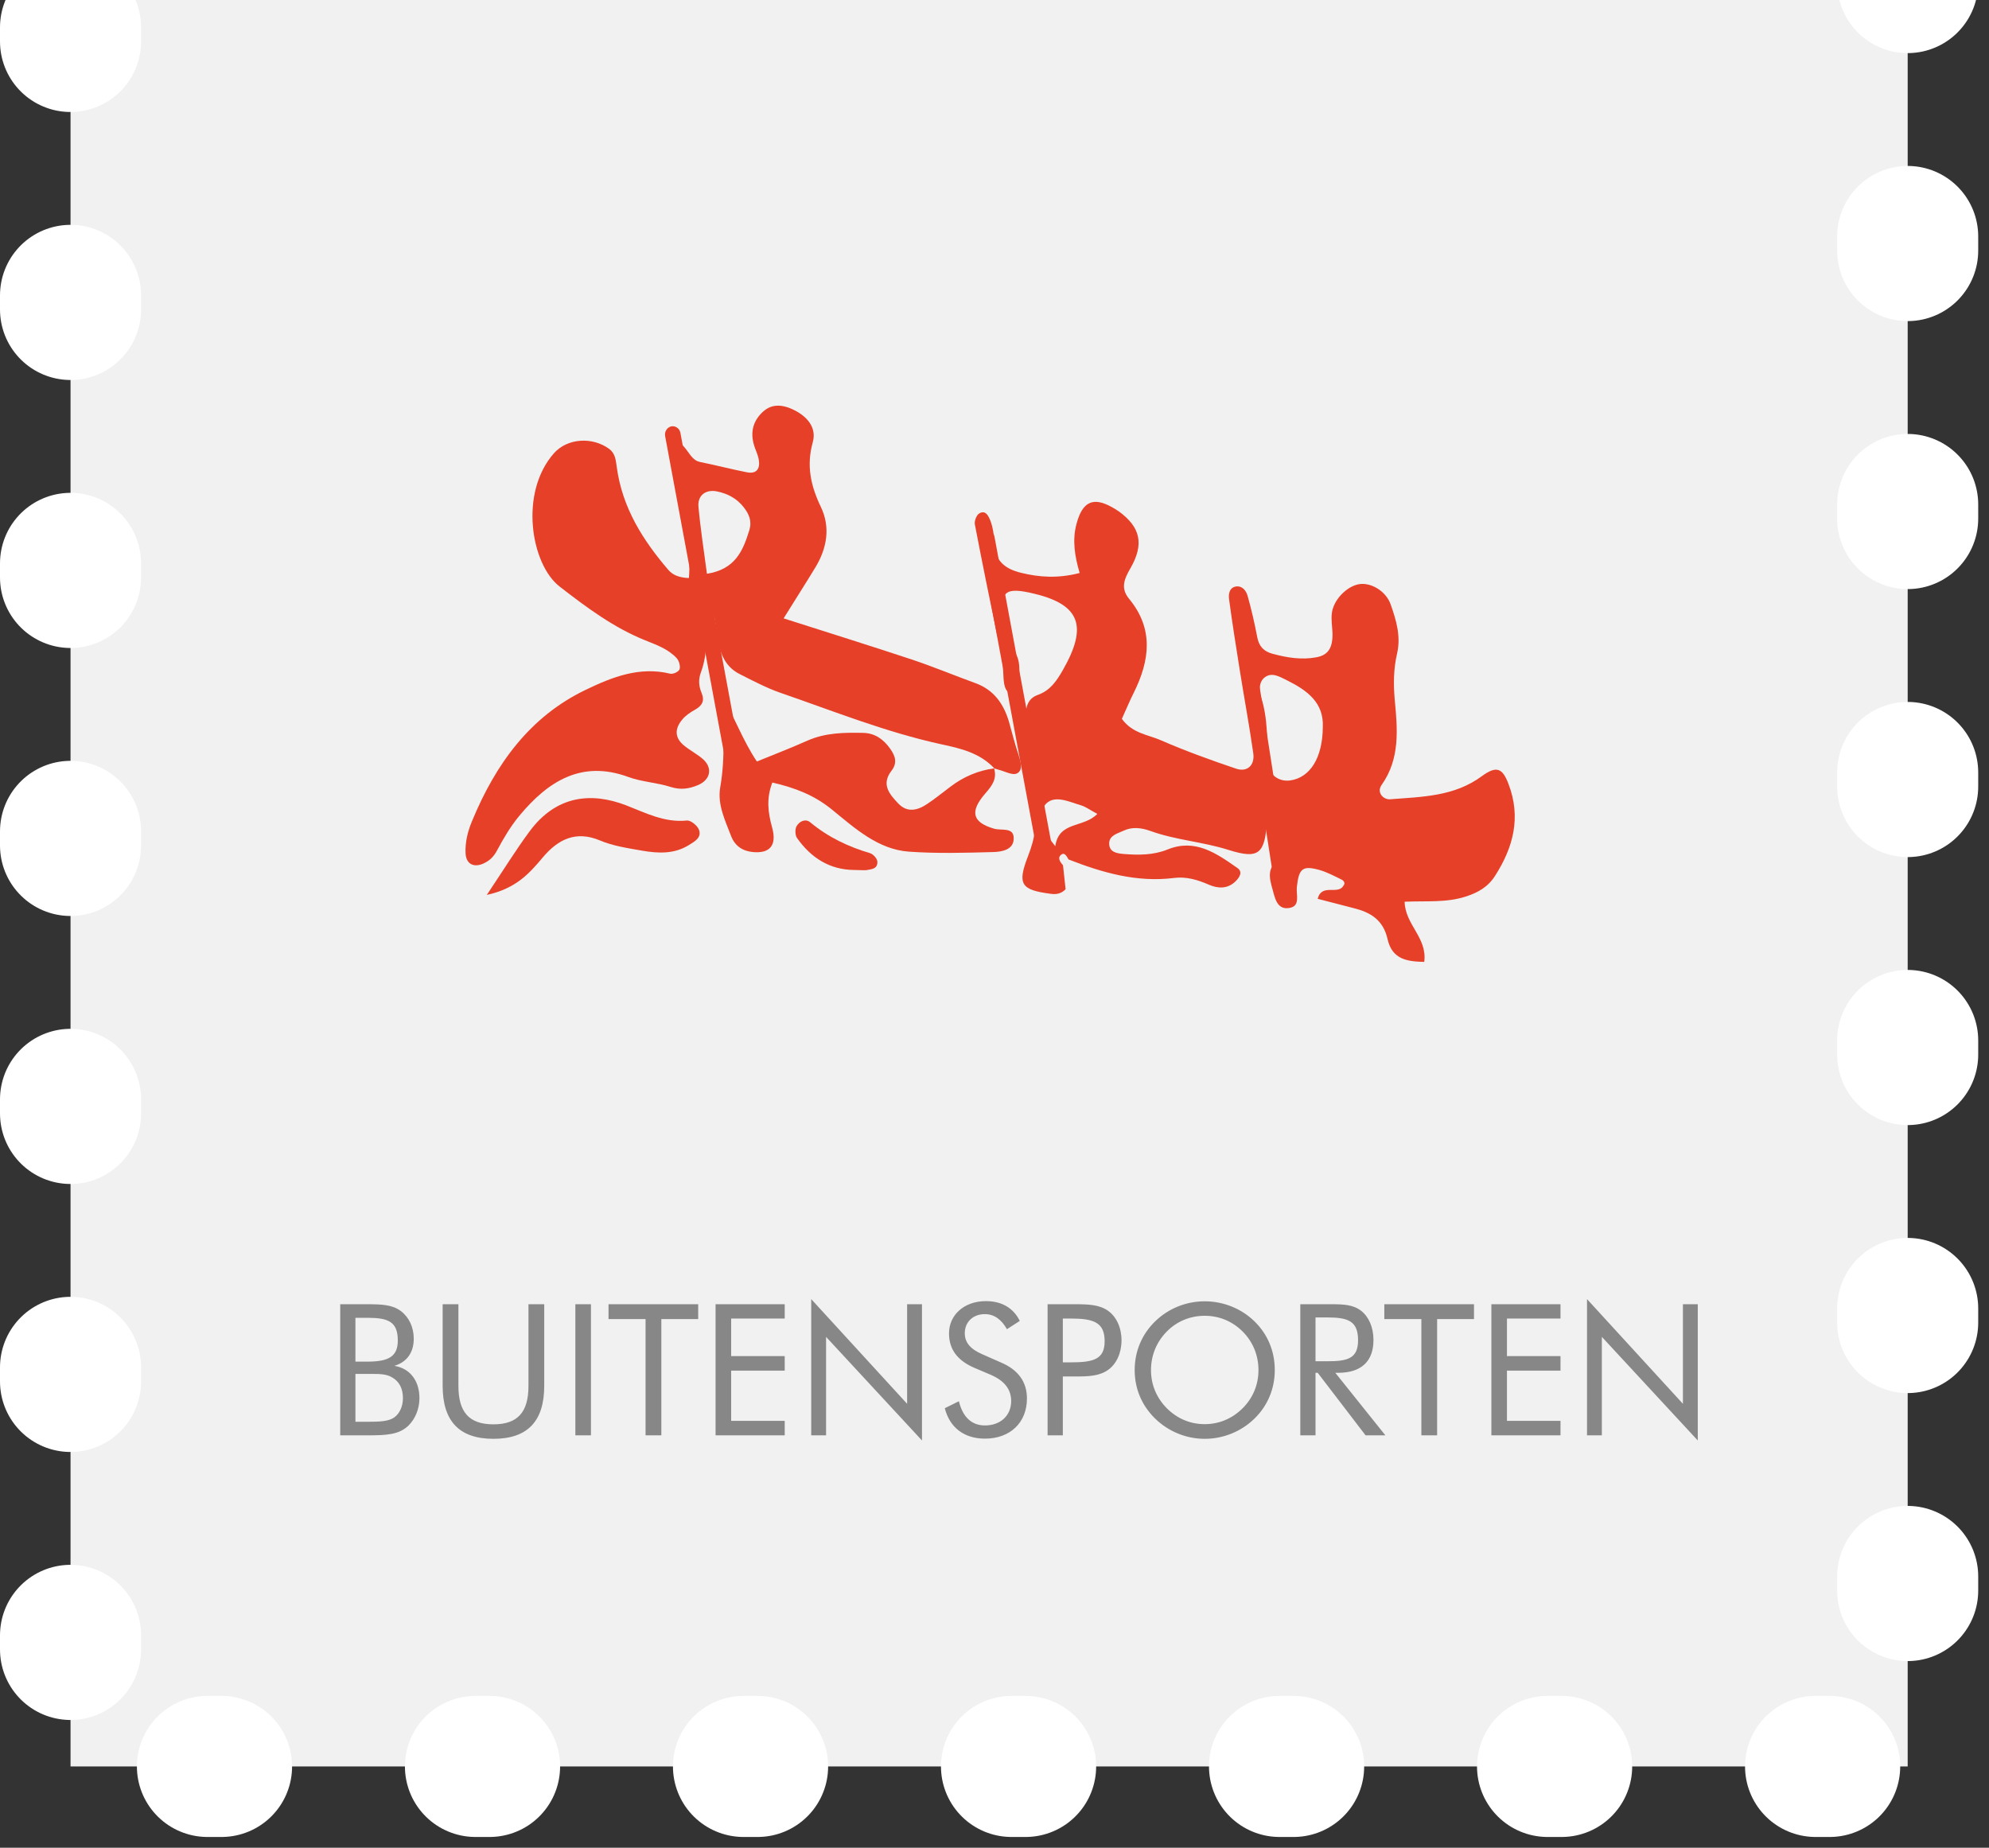<svg width="141" height="131" viewBox="0 0 141 131" fill="none" xmlns="http://www.w3.org/2000/svg">
<rect x="0" y="0" width="141" height="131" fill="#333333" stroke="none"/>
<rect x="5" y="-5" width="130.235" height="130.235" fill="#F1F1F1"/>
<rect x="5" y="-5" width="130.235" height="130.235" stroke="white" stroke-width="10" stroke-linecap="round" stroke-linejoin="round" stroke-dasharray="1 18"/>
<path d="M75.357 61.347C75.414 61.927 75.484 62.521 75.54 63.045C75.189 63.404 74.81 63.418 74.444 63.363C72.394 63.087 72.099 62.7 72.871 60.712C73.363 59.442 73.616 58.282 73.054 56.998C72.941 56.749 72.899 56.335 73.026 56.142C73.798 54.982 73.264 53.864 73.04 52.718C72.927 52.138 72.843 51.544 72.759 50.964C72.66 50.205 72.829 49.529 73.573 49.266C74.459 48.949 74.908 48.272 75.357 47.485C77.099 44.434 76.594 42.887 73.349 42.1C71.2 41.576 70.876 41.907 71.087 44.033C71.129 44.517 71.059 45.027 71.045 45.511L71.087 45.469C70.947 45.345 70.736 45.234 70.694 45.069C70.146 42.446 69.612 39.808 69.106 37.171C69.064 36.937 69.219 36.536 69.401 36.412C69.879 36.108 70.09 36.619 70.216 36.937C70.385 37.392 70.469 37.903 70.469 38.386C70.469 39.767 71.284 40.347 72.379 40.609C73.672 40.927 74.992 41.023 76.537 40.623C76.186 39.436 76.004 38.29 76.313 37.144C76.734 35.556 77.493 35.211 78.827 35.956C78.996 36.053 79.164 36.15 79.319 36.26C80.836 37.365 81.131 38.566 80.133 40.292C79.684 41.065 79.431 41.714 80.035 42.446C81.805 44.586 81.51 46.822 80.372 49.114C80.063 49.722 79.81 50.357 79.529 50.964C80.274 52 81.384 52.083 82.297 52.483C84.038 53.242 85.837 53.891 87.635 54.499C88.421 54.761 88.969 54.25 88.843 53.394C88.562 51.42 88.197 49.473 87.887 47.513C87.621 45.842 87.354 44.171 87.129 42.487C87.073 42.114 87.157 41.631 87.649 41.576C88.084 41.534 88.351 41.893 88.449 42.266C88.716 43.219 88.941 44.199 89.124 45.166C89.25 45.842 89.601 46.187 90.219 46.353C91.245 46.629 92.27 46.795 93.31 46.601C94.152 46.45 94.475 45.939 94.461 44.917C94.447 44.42 94.349 43.923 94.419 43.44C94.546 42.515 95.459 41.59 96.302 41.424C97.13 41.258 98.226 41.866 98.577 42.832C98.971 43.95 99.322 45.096 99.041 46.325C98.788 47.402 98.774 48.493 98.872 49.597C99.069 51.682 99.266 53.781 97.945 55.645C97.566 56.183 98.058 56.694 98.535 56.667C100.783 56.487 103.072 56.487 105.053 55.024C106.092 54.264 106.514 54.458 106.935 55.576C107.848 57.951 107.272 60.077 105.994 62.079C105.502 62.866 104.786 63.28 103.929 63.556C102.538 64.012 101.12 63.86 99.575 63.929C99.603 65.558 101.19 66.469 100.965 68.195C99.813 68.168 98.704 68.057 98.367 66.594C98.058 65.199 97.13 64.675 95.965 64.385C95.15 64.177 94.321 63.957 93.408 63.722C93.703 62.604 94.841 63.473 95.234 62.797C95.36 62.645 95.318 62.465 95.094 62.355C94.588 62.106 94.068 61.83 93.534 61.678C92.34 61.347 92.073 61.568 91.933 62.894C91.877 63.446 92.2 64.233 91.413 64.371C90.528 64.523 90.388 63.694 90.205 63.032C89.98 62.245 89.798 61.471 90.697 60.961C90.992 60.795 91.006 60.408 90.865 60.187C90.332 59.304 90.599 58.241 90.275 57.274C89.713 57.385 89.84 57.826 89.826 58.116C89.671 60.519 89.278 60.947 87.087 60.256C85.261 59.676 83.364 59.566 81.566 58.917C80.906 58.682 80.26 58.6 79.628 58.903C79.22 59.097 78.63 59.221 78.63 59.801C78.63 60.436 79.206 60.505 79.67 60.546C80.709 60.629 81.777 60.629 82.76 60.229C84.727 59.428 86.216 60.491 87.705 61.527C88.112 61.803 87.901 62.175 87.578 62.493C87.002 63.045 86.328 62.99 85.71 62.728C84.895 62.369 84.081 62.134 83.224 62.245C80.597 62.576 78.153 61.872 75.751 60.933C75.61 60.712 75.47 60.367 75.189 60.629C74.964 60.836 75.161 61.126 75.357 61.347ZM93.773 51.558C93.857 49.818 92.677 48.949 91.231 48.231C90.697 47.968 90.163 47.637 89.657 48.023C89.25 48.327 89.236 48.962 89.39 49.404C89.896 50.937 89.812 52.525 89.896 54.112C89.938 54.941 90.683 55.452 91.484 55.327C92.874 55.12 93.759 53.726 93.773 51.558ZM74.81 59.994C75.062 58.199 76.832 58.71 77.788 57.702C77.296 57.44 76.987 57.205 76.636 57.095C75.765 56.846 74.655 56.266 74.037 57.122C73.419 57.951 73.995 58.986 74.81 59.994Z" fill="#E74028"/>
<path d="M70.511 54.499C69.472 53.367 68.053 53.049 66.69 52.759C62.785 51.903 59.077 50.412 55.312 49.114C54.329 48.769 53.388 48.272 52.461 47.803C51.66 47.402 51.225 46.767 50.972 45.787C50.691 44.682 50.831 43.384 50.017 42.432C49.37 42.584 49.595 43.012 49.694 43.315C50.129 44.779 50.213 46.242 49.679 47.692C49.497 48.203 49.539 48.659 49.736 49.128C49.974 49.694 49.764 50.039 49.272 50.315C48.949 50.495 48.612 50.716 48.373 51.006C47.811 51.669 47.839 52.29 48.443 52.815C48.879 53.187 49.413 53.45 49.834 53.822C50.536 54.444 50.368 55.286 49.483 55.659C48.865 55.921 48.261 56.018 47.558 55.797C46.575 55.479 45.493 55.438 44.524 55.079C41.237 53.878 38.863 55.369 36.812 57.84C36.194 58.586 35.689 59.442 35.225 60.312C34.972 60.781 34.663 61.057 34.2 61.251C33.539 61.513 33.048 61.223 33.006 60.519C32.964 59.704 33.16 58.931 33.469 58.199C35.141 54.154 37.571 50.812 41.49 48.921C43.4 47.996 45.339 47.236 47.502 47.761C47.713 47.816 48.12 47.623 48.176 47.444C48.247 47.236 48.134 46.836 47.966 46.657C47.362 46.008 46.533 45.718 45.746 45.4C43.513 44.503 41.602 43.081 39.678 41.59C37.641 40.016 36.784 34.948 39.271 32.132C40.212 31.069 41.982 30.944 43.19 31.828C43.625 32.159 43.653 32.629 43.724 33.126C44.117 36.011 45.578 38.303 47.376 40.402C47.699 40.775 48.148 40.954 48.837 40.982C49.103 37.654 47.797 34.52 47.502 31.179C48.71 31.234 48.752 32.587 49.623 32.753C50.733 32.974 51.829 33.264 52.952 33.485C53.655 33.623 53.95 33.209 53.753 32.422C53.683 32.132 53.542 31.869 53.458 31.579C53.163 30.613 53.402 29.798 54.118 29.163C54.75 28.597 55.565 28.652 56.492 29.177C57.335 29.66 57.883 30.406 57.616 31.359C57.153 33.015 57.476 34.451 58.192 35.943C58.88 37.378 58.627 38.856 57.813 40.209C57.11 41.369 56.38 42.501 55.551 43.84C58.754 44.862 61.704 45.787 64.626 46.753C66.157 47.264 67.646 47.885 69.163 48.438C70.441 48.907 71.157 49.887 71.537 51.213C71.747 51.972 71.944 52.745 72.197 53.491C72.351 53.988 72.548 54.596 72.099 54.83C71.775 54.996 71.228 54.678 70.778 54.568C70.68 54.54 70.596 54.513 70.511 54.485V54.499ZM50.115 40.678C52.138 40.361 52.672 39.035 53.121 37.586C53.318 36.937 53.093 36.44 52.728 35.97C52.236 35.335 51.576 34.99 50.817 34.838C50.045 34.686 49.455 35.1 49.511 35.901C49.651 37.447 49.89 38.98 50.115 40.678Z" fill="#E74028"/>
<path d="M70.469 54.458C70.694 55.231 70.329 55.7 69.837 56.266C68.713 57.564 68.952 58.31 70.469 58.751C70.975 58.903 71.832 58.627 71.86 59.386C71.902 60.243 71.031 60.394 70.399 60.408C68.418 60.464 66.424 60.519 64.443 60.381C62.252 60.229 60.608 58.724 58.979 57.398C57.728 56.377 56.366 55.852 54.751 55.479C54.315 56.611 54.441 57.605 54.736 58.669C55.088 59.939 54.568 60.519 53.374 60.408C52.629 60.339 52.096 59.966 51.829 59.276C51.407 58.172 50.846 57.039 51.056 55.824C51.435 53.657 51.267 51.517 51.169 49.294C52.053 50.799 52.629 52.456 53.655 53.988C54.877 53.491 56.085 53.022 57.265 52.497C58.529 51.945 59.85 51.931 61.17 51.958C61.999 51.972 62.603 52.386 63.08 53.049C63.446 53.56 63.656 54.057 63.193 54.651C62.448 55.617 63.066 56.321 63.67 56.956C64.317 57.647 65.061 57.454 65.749 56.984C66.311 56.611 66.831 56.183 67.365 55.783C68.306 55.065 69.345 54.623 70.497 54.471L70.469 54.458Z" fill="#E74028"/>
<path d="M34.509 63.446C35.703 61.665 36.56 60.27 37.529 58.959C39.439 56.363 41.94 56.156 44.384 57.094C45.803 57.647 47.123 58.337 48.696 58.172C48.963 58.144 49.441 58.531 49.553 58.834C49.75 59.4 49.23 59.663 48.837 59.911C47.797 60.56 46.659 60.505 45.536 60.312C44.51 60.132 43.457 59.98 42.516 59.58C40.83 58.876 39.566 59.497 38.484 60.781C37.543 61.899 36.602 62.99 34.509 63.446Z" fill="#E74028"/>
<path d="M60.552 61.678C58.824 61.665 57.49 60.822 56.492 59.4C56.366 59.207 56.352 58.793 56.464 58.586C56.661 58.227 57.096 58.02 57.434 58.296C58.712 59.359 60.145 60.035 61.69 60.491C61.901 60.56 62.181 60.864 62.196 61.085C62.224 61.623 61.76 61.623 61.409 61.692C61.128 61.706 60.833 61.678 60.552 61.678Z" fill="#E74028"/>
<path d="M71.045 45.511C72.815 46.353 72.113 47.899 72.183 49.28C71.256 49.294 71.186 48.645 71.143 48.106C71.073 47.236 71.101 46.339 71.101 45.455L71.045 45.511Z" fill="#E74028"/>
<path d="M52.7 57.785C52.405 57.84 52.11 57.633 52.054 57.329L47.151 30.917C47.095 30.599 47.292 30.296 47.587 30.227C47.882 30.171 48.177 30.378 48.233 30.682L53.135 57.095C53.205 57.412 53.009 57.716 52.7 57.785Z" fill="#E74028"/>
<path d="M74.543 62.88C74.248 62.935 73.953 62.728 73.897 62.424L69.415 38.276C69.359 37.958 69.556 37.654 69.851 37.586C70.146 37.53 70.441 37.737 70.497 38.041L74.978 62.189C75.048 62.521 74.852 62.825 74.543 62.88Z" fill="#E74028"/>
<path d="M91.034 63.542C90.739 63.598 90.444 63.377 90.402 63.059L87.213 42.542C87.157 42.225 87.368 41.921 87.677 41.866C87.972 41.81 88.267 42.031 88.309 42.349L91.498 62.866C91.54 63.184 91.329 63.487 91.034 63.542Z" fill="#E74028"/>
<path d="M25.197 93.428V96.535H26.055C27.55 96.535 28.2 96.171 28.2 95.04C28.2 93.701 27.524 93.428 26.055 93.428H25.197ZM25.197 97.406V100.799H26.055C26.939 100.799 27.55 100.773 27.953 100.487C28.33 100.214 28.564 99.707 28.564 99.122C28.564 98.446 28.304 97.939 27.797 97.653C27.407 97.419 26.952 97.406 26.38 97.406C26.276 97.406 26.172 97.406 26.055 97.406H25.197ZM24.118 101.761V92.466H26.055C27.069 92.466 27.81 92.505 28.395 92.934C28.98 93.363 29.331 94.078 29.331 94.91C29.331 95.898 28.837 96.574 27.953 96.834C29.045 97.003 29.734 97.874 29.734 99.122C29.734 99.889 29.435 100.591 28.967 101.059C28.291 101.722 27.381 101.761 26.055 101.761H24.118ZM31.379 92.466H32.497V98.251C32.497 100.11 33.251 100.981 34.98 100.981C36.709 100.981 37.463 100.11 37.463 98.251V92.466H38.581V98.251C38.581 100.76 37.398 102.008 34.98 102.008C32.562 102.008 31.379 100.76 31.379 98.251V92.466ZM40.787 101.761V92.466H41.892V101.761H40.787ZM45.764 101.761V93.519H43.138V92.466H49.495V93.519H46.882V101.761H45.764ZM50.727 101.761V92.466H55.628V93.48H51.832V96.145H55.628V97.172H51.832V100.734H55.628V101.761H50.727ZM57.507 101.761V92.102L64.306 99.525V92.466H65.359V102.125L58.56 94.78V101.761H57.507ZM70.967 96.6C72.189 97.12 72.8 97.978 72.8 99.148C72.8 100.851 71.617 101.995 69.823 101.995C68.354 101.995 67.327 101.215 66.976 99.837L67.977 99.343C68.25 100.474 68.887 101.059 69.823 101.059C70.941 101.059 71.682 100.344 71.682 99.33C71.682 98.498 71.201 97.887 70.239 97.471L69.108 96.99C67.873 96.47 67.275 95.664 67.275 94.533C67.275 93.233 68.341 92.245 69.888 92.245C71.006 92.245 71.838 92.726 72.293 93.649L71.383 94.234C70.98 93.532 70.473 93.168 69.81 93.168C68.978 93.168 68.393 93.727 68.393 94.52C68.393 95.183 68.796 95.651 69.641 96.015L70.967 96.6ZM75.344 96.587H75.903C77.501 96.587 78.308 96.379 78.308 95.092C78.308 93.74 77.514 93.48 75.903 93.48H75.344V96.587ZM75.344 97.588V101.761H74.264V92.466H75.903C76.007 92.466 76.111 92.466 76.215 92.466C77.163 92.466 77.93 92.492 78.555 92.934C79.139 93.35 79.504 94.117 79.504 95.027C79.504 95.937 79.139 96.704 78.555 97.12C77.93 97.562 77.177 97.588 76.215 97.588C76.111 97.588 76.007 97.588 75.903 97.588H75.344ZM90.369 97.133C90.369 98.459 89.862 99.668 88.926 100.578C87.977 101.501 86.703 102.008 85.403 102.008C84.09 102.008 82.829 101.488 81.893 100.578C80.944 99.655 80.437 98.459 80.437 97.133C80.437 95.807 80.944 94.598 81.893 93.675C82.829 92.765 84.09 92.258 85.403 92.258C86.716 92.258 87.99 92.765 88.926 93.675C89.875 94.598 90.369 95.807 90.369 97.133ZM85.403 100.968C86.417 100.968 87.353 100.578 88.094 99.837C88.822 99.109 89.212 98.173 89.212 97.133C89.212 96.093 88.822 95.131 88.094 94.403C87.366 93.675 86.43 93.285 85.403 93.285C84.376 93.285 83.427 93.675 82.712 94.403C81.984 95.144 81.594 96.093 81.594 97.133C81.594 98.173 81.984 99.096 82.712 99.837C83.453 100.578 84.376 100.968 85.403 100.968ZM93.257 93.402V96.509H94.102C95.558 96.509 96.273 96.301 96.273 95.014C96.273 93.662 95.571 93.402 94.102 93.402H93.257ZM92.178 101.761V92.466H94.076C94.18 92.466 94.271 92.466 94.362 92.466C95.246 92.466 95.922 92.492 96.494 92.934C97.027 93.35 97.365 94.091 97.365 95.001C97.365 96.522 96.494 97.328 94.856 97.328C94.791 97.328 94.726 97.328 94.661 97.328L98.21 101.761H96.806L93.413 97.328H93.257V101.761H92.178ZM100.76 101.761V93.519H98.134V92.466H104.491V93.519H101.878V101.761H100.76ZM105.723 101.761V92.466H110.624V93.48H106.828V96.145H110.624V97.172H106.828V100.734H110.624V101.761H105.723ZM112.503 101.761V92.102L119.302 99.525V92.466H120.355V102.125L113.556 94.78V101.761H112.503Z" fill="#878787"/>
</svg>
